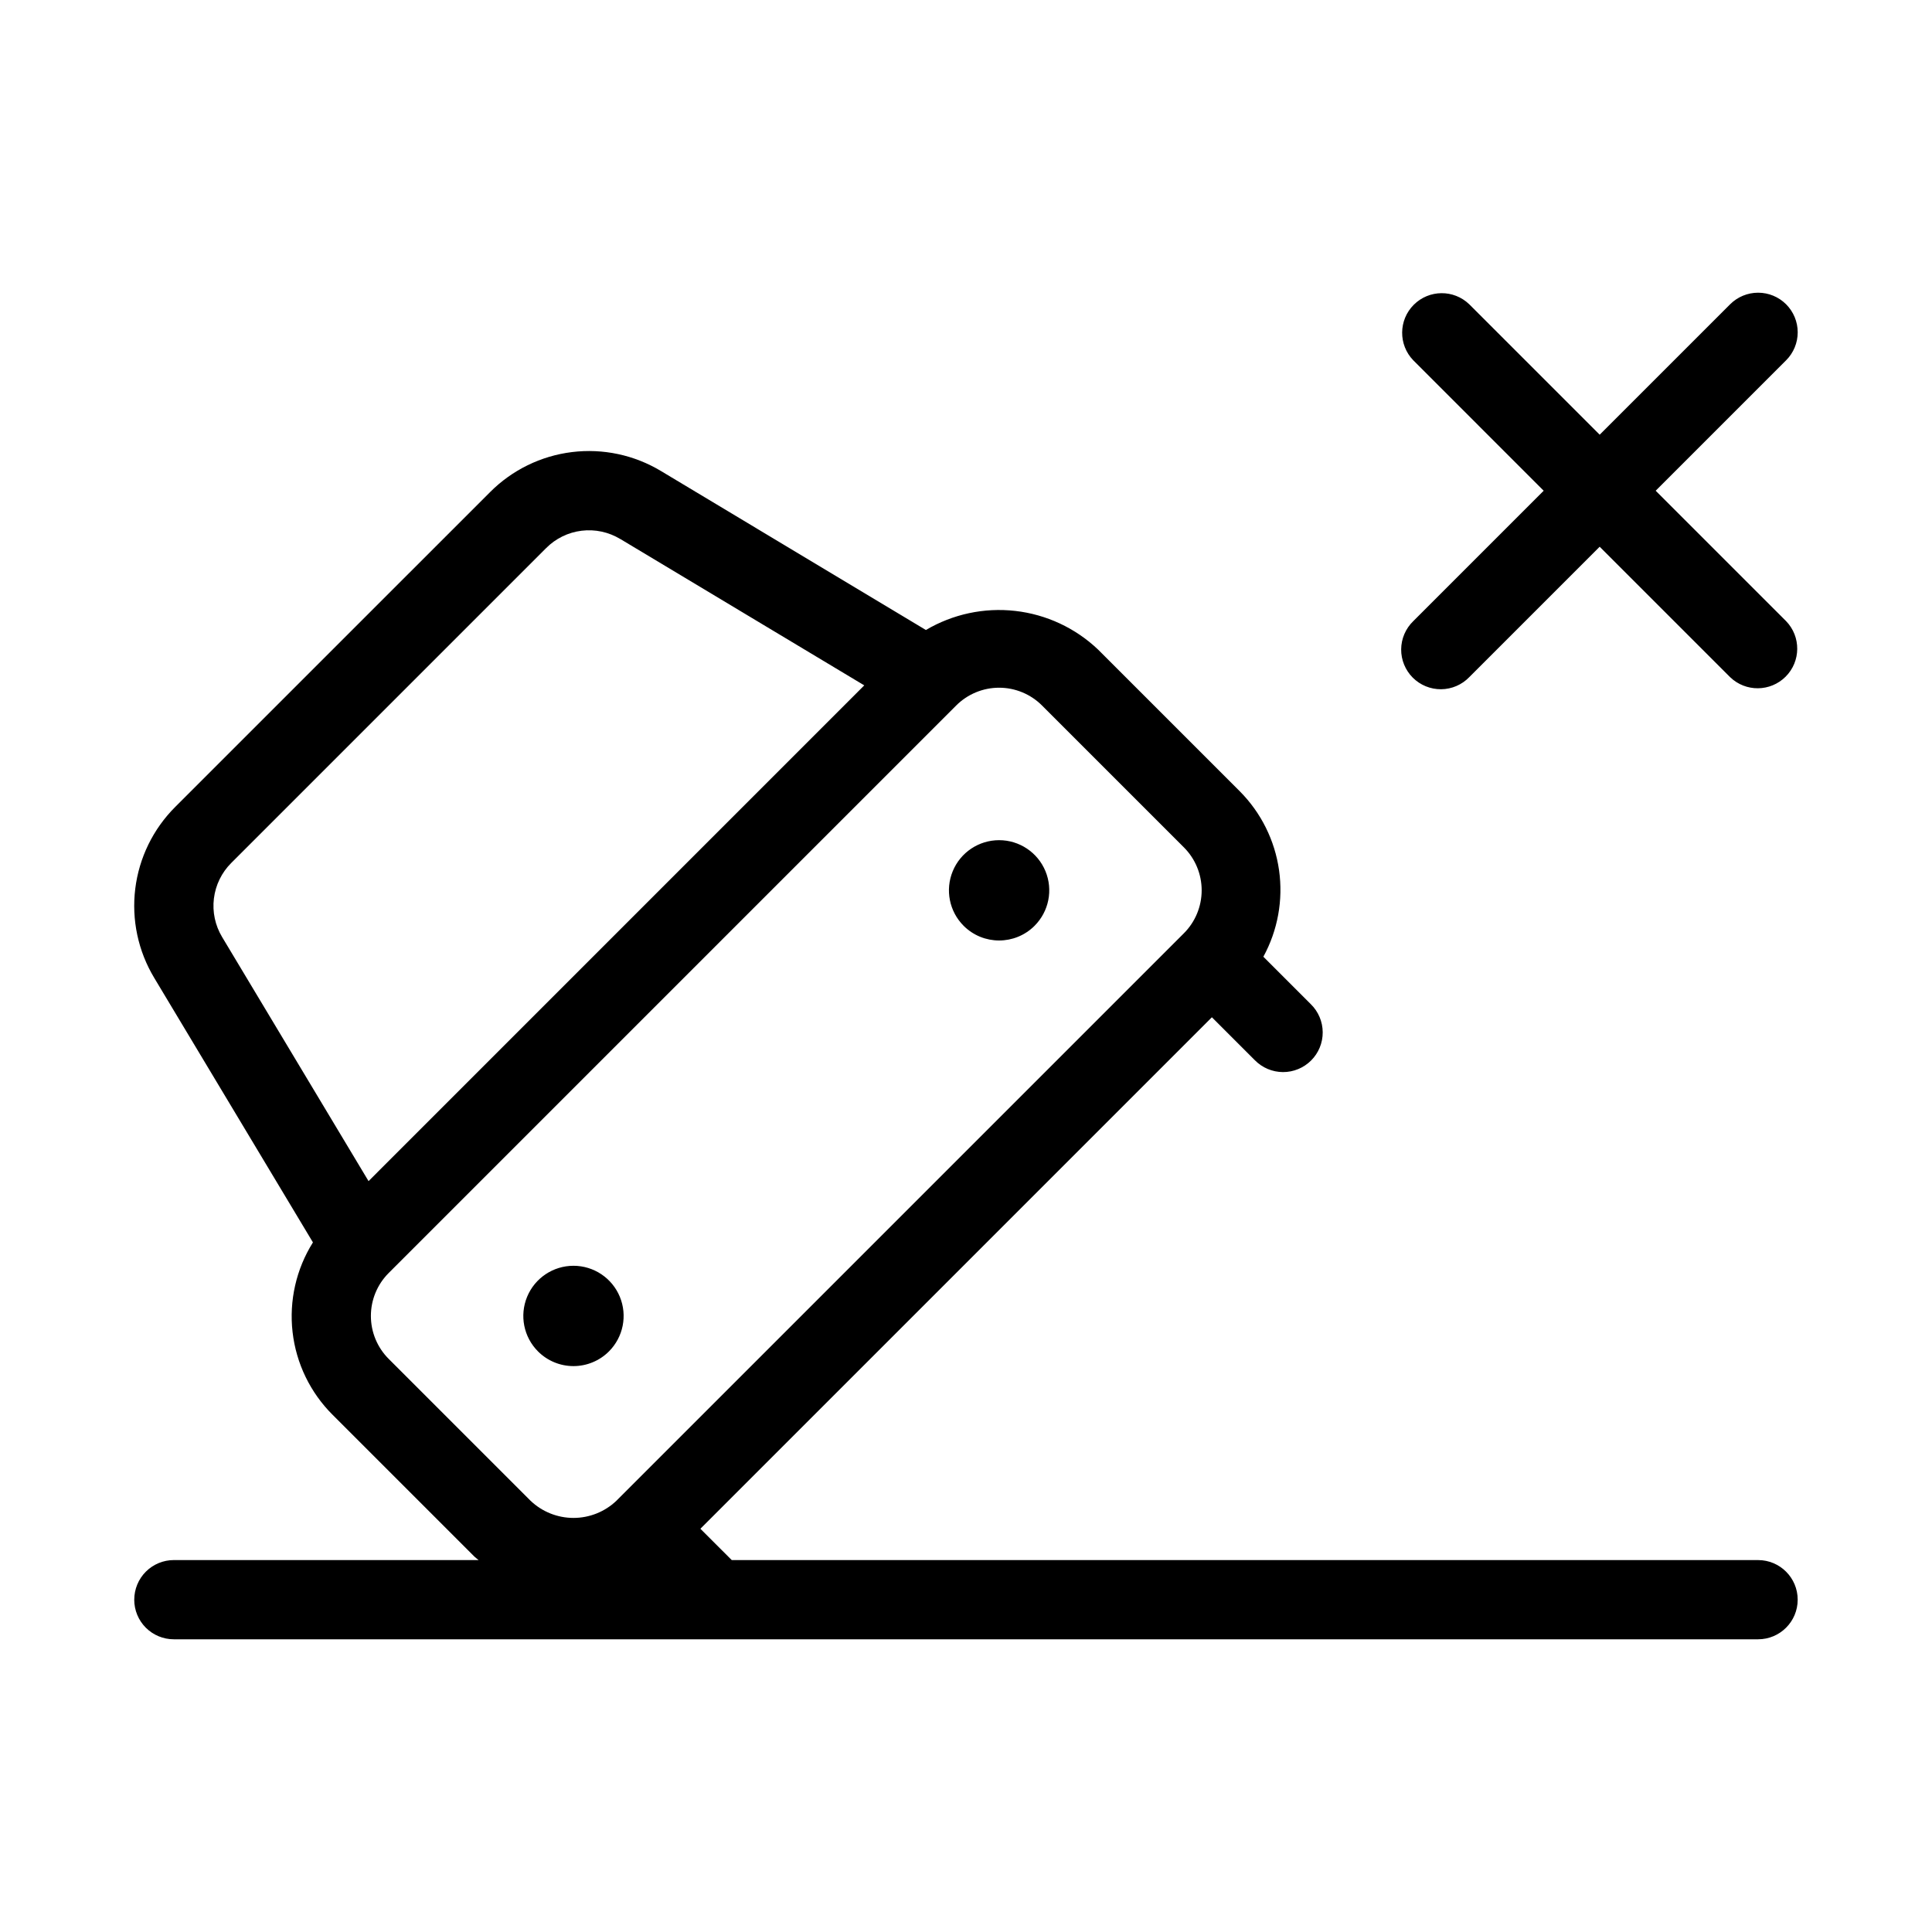 <?xml version="1.0" encoding="UTF-8"?>
<!-- Uploaded to: ICON Repo, www.svgrepo.com, Generator: ICON Repo Mixer Tools -->
<svg fill="#000000" width="800px" height="800px" version="1.1" viewBox="144 144 512 512" xmlns="http://www.w3.org/2000/svg">
 <path d="m286.58 502.14c-3.805-3.805-4.941-9.52-2.883-14.488 2.059-4.969 6.906-8.207 12.281-8.207s10.223 3.238 12.281 8.207c2.055 4.969 0.918 10.684-2.883 14.488-2.492 2.492-5.875 3.891-9.398 3.891-3.527 0-6.906-1.398-9.398-3.891zm131.59-112.79v-0.004c3.801-3.801 4.938-9.52 2.883-14.484-2.059-4.969-6.906-8.207-12.281-8.207-5.379 0-10.227 3.238-12.281 8.207-2.059 4.965-0.922 10.684 2.879 14.484 5.191 5.191 13.609 5.191 18.801 0zm-238.59 178.58c0-2.781 1.102-5.453 3.07-7.422s4.641-3.074 7.426-3.074h80.754c-0.34-0.316-0.738-0.551-1.07-0.883l-37.598-37.598v0.004c-5.926-5.894-9.676-13.629-10.625-21.938-0.949-8.305 0.953-16.688 5.394-23.77l-42.062-70.109c-4.266-7.09-6.031-15.402-5.023-23.613 1.012-8.211 4.742-15.848 10.602-21.691l83.434-83.426c5.84-5.859 13.477-9.594 21.691-10.605 8.211-1.012 16.527 0.762 23.613 5.031l70.191 42.121c7.133-4.215 15.441-5.992 23.672-5.059 8.234 0.934 15.938 4.523 21.941 10.23l37.598 37.598c5.617 5.66 9.254 12.98 10.375 20.875s-0.336 15.941-4.156 22.941l12.582 12.582-0.004-0.004c2 1.961 3.137 4.641 3.148 7.445 0.016 2.801-1.09 5.492-3.074 7.473-1.98 1.98-4.672 3.086-7.473 3.074-2.801-0.016-5.481-1.148-7.441-3.148l-11.379-11.379-135.55 135.55 8.305 8.301h271.99c5.797 0 10.496 4.699 10.496 10.496s-4.699 10.496-10.496 10.496h-419.84c-2.785 0.004-5.457-1.102-7.426-3.07s-3.07-4.641-3.07-7.426zm62.09-110.92 131.37-131.38-64.656-38.793h-0.02c-3.07-1.855-6.676-2.625-10.238-2.188s-6.871 2.059-9.402 4.606l-83.434 83.434c-2.543 2.535-4.16 5.848-4.602 9.406-0.438 3.562 0.332 7.168 2.184 10.242zm42.93 84.703h0.004c3.066 2.922 7.141 4.551 11.375 4.551 4.238 0 8.312-1.629 11.379-4.551l150.39-150.39c3.016-3.019 4.707-7.113 4.707-11.379s-1.691-8.359-4.707-11.379l-37.598-37.598 0.004 0.004c-3.019-3.019-7.109-4.719-11.379-4.719-4.269 0-8.359 1.699-11.379 4.719l-150.39 150.39c-3.019 3.016-4.715 7.109-4.715 11.379 0 4.266 1.695 8.359 4.715 11.379zm332.74-317.07c-1.969-1.969-4.637-3.074-7.422-3.074-2.781 0-5.453 1.105-7.418 3.074l-34.566 34.562-34.562-34.562c-4.117-3.977-10.664-3.922-14.711 0.129-4.051 4.047-4.106 10.594-0.129 14.711l34.562 34.566-34.562 34.562c-2.027 1.957-3.18 4.644-3.207 7.457-0.023 2.816 1.086 5.523 3.074 7.516 1.992 1.988 4.699 3.098 7.516 3.074 2.812-0.027 5.5-1.18 7.457-3.207l34.562-34.562 34.562 34.562c4.121 3.981 10.668 3.922 14.715-0.125 4.051-4.051 4.106-10.598 0.129-14.715l-34.562-34.562 34.562-34.562c1.969-1.969 3.074-4.637 3.074-7.422s-1.105-5.453-3.074-7.422z"/>
</svg>